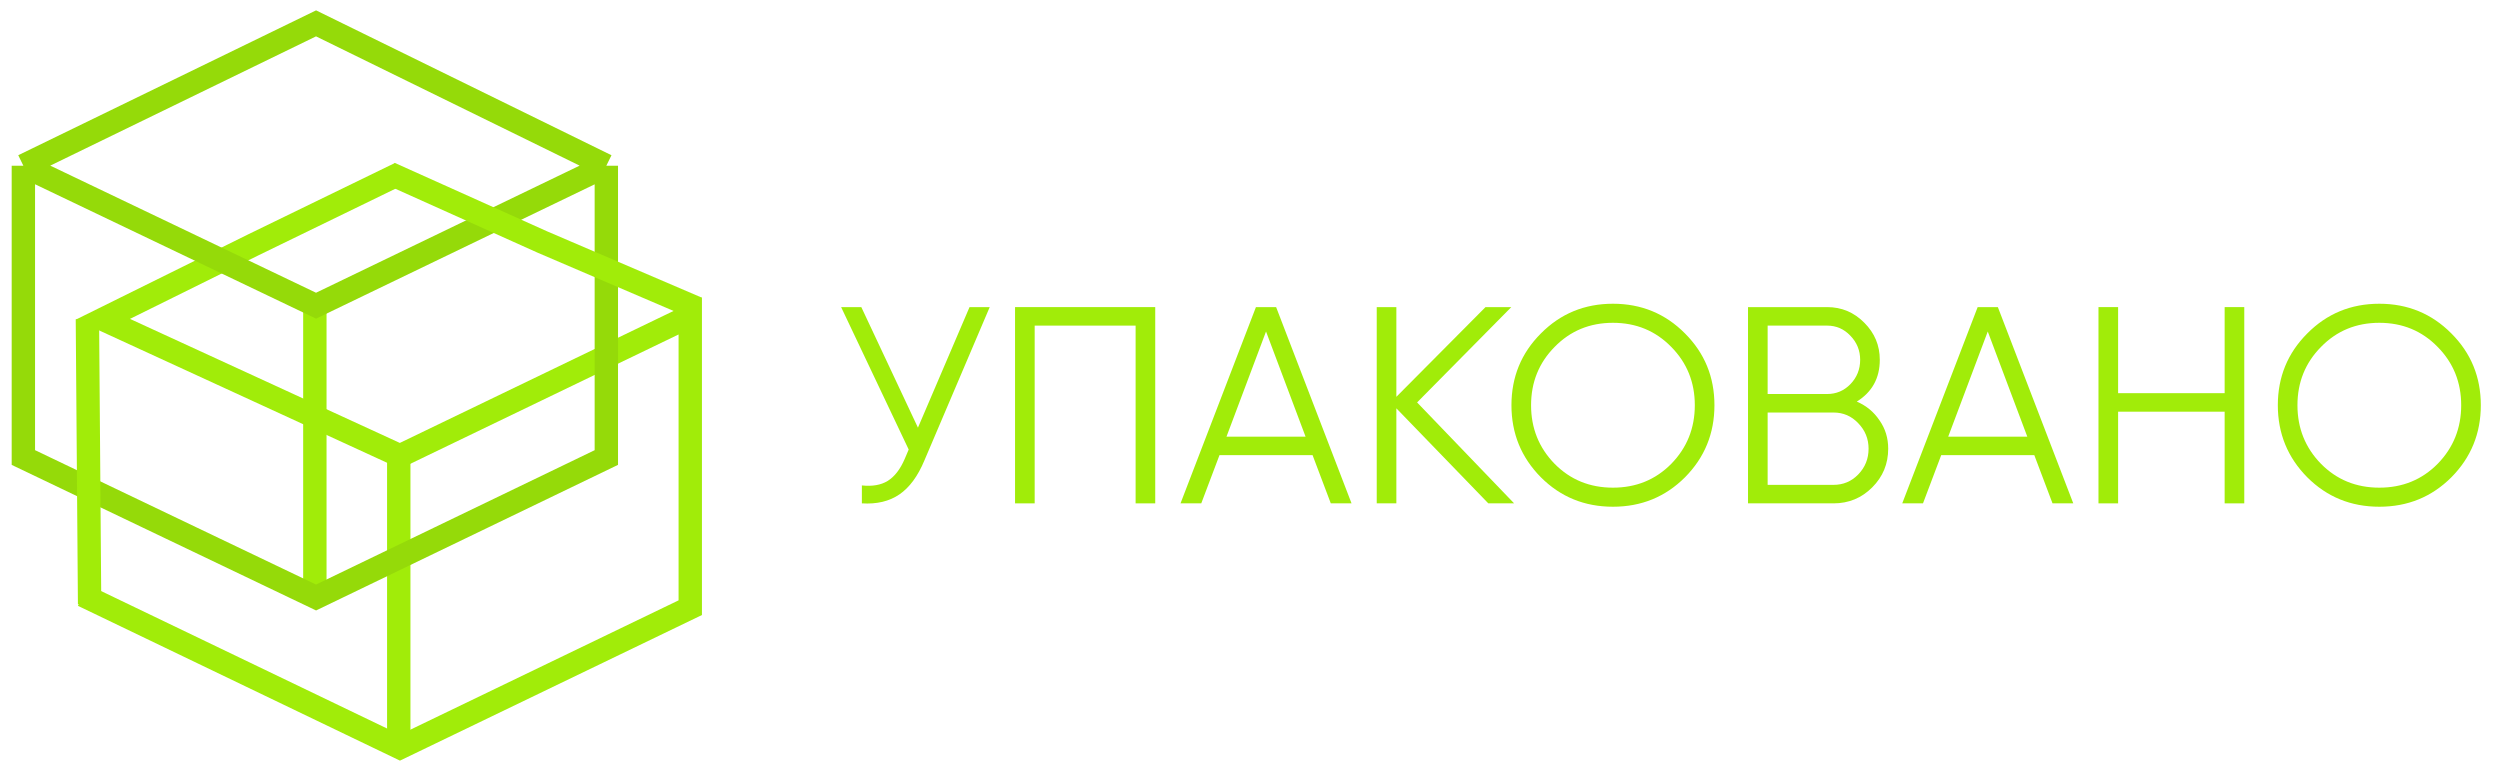 <?xml version="1.0" encoding="UTF-8"?> <svg xmlns="http://www.w3.org/2000/svg" width="107" height="33" viewBox="0 0 107 33" fill="none"><path d="M13.476 13.287V25.195" stroke="#A1EC09"></path><path d="M3.552 25.479L17.118 32L29.543 26.009V13.519L17.118 19.51L4.402 13.665L10.855 10.473L17.118 7.427" stroke="#A1EC09"></path><path d="M17.067 19.713V31.622" stroke="#A1EC09"></path><path d="M1 7.093V19.582L7.263 22.578L13.527 25.573L25.951 19.582V7.093M1 7.093L13.527 1L25.951 7.093M1 7.093L13.527 13.084L25.951 7.093" stroke="#95DA09"></path><path d="M3.741 13.665L3.835 25.857" stroke="#A1EC09"></path><path d="M29.826 13.192L23.21 10.357L16.689 7.427" stroke="#A1EC09"></path><path d="M41.496 13.144H42.36L39.564 19.708C39.284 20.38 38.928 20.864 38.496 21.16C38.064 21.456 37.528 21.584 36.888 21.544V20.776C37.336 20.824 37.704 20.76 37.992 20.584C38.288 20.4 38.532 20.084 38.724 19.636L38.892 19.24L36 13.144H36.864L39.288 18.304L41.496 13.144Z" fill="#A1EC09"></path><path d="M49.444 13.144V21.544H48.604V13.936H44.284V21.544H43.444V13.144H49.444Z" fill="#A1EC09"></path><path d="M56.958 21.544L56.178 19.48H52.194L51.414 21.544H50.526L53.754 13.144H54.618L57.846 21.544H56.958ZM52.494 18.688H55.878L54.186 14.188L52.494 18.688Z" fill="#A1EC09"></path><path d="M64.804 21.544H63.7L59.764 17.476V21.544H58.924V13.144H59.764V16.984L63.58 13.144H64.684L60.652 17.224L64.804 21.544Z" fill="#A1EC09"></path><path d="M72.118 20.428C71.278 21.268 70.25 21.688 69.034 21.688C67.818 21.688 66.79 21.268 65.95 20.428C65.11 19.58 64.69 18.552 64.69 17.344C64.69 16.136 65.11 15.112 65.95 14.272C66.79 13.424 67.818 13 69.034 13C70.25 13 71.278 13.424 72.118 14.272C72.958 15.112 73.378 16.136 73.378 17.344C73.378 18.552 72.958 19.58 72.118 20.428ZM66.538 19.852C67.21 20.532 68.042 20.872 69.034 20.872C70.026 20.872 70.858 20.532 71.53 19.852C72.202 19.164 72.538 18.328 72.538 17.344C72.538 16.36 72.202 15.528 71.53 14.848C70.858 14.16 70.026 13.816 69.034 13.816C68.042 13.816 67.21 14.16 66.538 14.848C65.866 15.528 65.53 16.36 65.53 17.344C65.53 18.328 65.866 19.164 66.538 19.852Z" fill="#A1EC09"></path><path d="M79.471 17.188C79.879 17.364 80.203 17.632 80.443 17.992C80.691 18.344 80.815 18.748 80.815 19.204C80.815 19.852 80.587 20.404 80.131 20.86C79.675 21.316 79.123 21.544 78.475 21.544H74.815V13.144H78.199C78.823 13.144 79.355 13.368 79.795 13.816C80.235 14.256 80.455 14.784 80.455 15.4C80.455 16.184 80.127 16.78 79.471 17.188ZM78.199 13.936H75.655V16.864H78.199C78.591 16.864 78.923 16.724 79.195 16.444C79.475 16.156 79.615 15.808 79.615 15.4C79.615 15 79.475 14.656 79.195 14.368C78.923 14.08 78.591 13.936 78.199 13.936ZM78.475 20.752C78.891 20.752 79.243 20.604 79.531 20.308C79.827 20.004 79.975 19.636 79.975 19.204C79.975 18.78 79.827 18.416 79.531 18.112C79.243 17.808 78.891 17.656 78.475 17.656H75.655V20.752H78.475Z" fill="#A1EC09"></path><path d="M87.848 21.544L87.068 19.48H83.084L82.304 21.544H81.416L84.644 13.144H85.508L88.736 21.544H87.848ZM83.384 18.688H86.768L85.076 14.188L83.384 18.688Z" fill="#A1EC09"></path><path d="M95.215 13.144H96.055V21.544H95.215V17.62H90.655V21.544H89.815V13.144H90.655V16.828H95.215V13.144Z" fill="#A1EC09"></path><path d="M104.919 20.428C104.079 21.268 103.051 21.688 101.835 21.688C100.619 21.688 99.591 21.268 98.751 20.428C97.911 19.58 97.491 18.552 97.491 17.344C97.491 16.136 97.911 15.112 98.751 14.272C99.591 13.424 100.619 13 101.835 13C103.051 13 104.079 13.424 104.919 14.272C105.759 15.112 106.179 16.136 106.179 17.344C106.179 18.552 105.759 19.58 104.919 20.428ZM99.339 19.852C100.011 20.532 100.843 20.872 101.835 20.872C102.827 20.872 103.659 20.532 104.331 19.852C105.003 19.164 105.339 18.328 105.339 17.344C105.339 16.36 105.003 15.528 104.331 14.848C103.659 14.16 102.827 13.816 101.835 13.816C100.843 13.816 100.011 14.16 99.339 14.848C98.667 15.528 98.331 16.36 98.331 17.344C98.331 18.328 98.667 19.164 99.339 19.852Z" fill="#A1EC09"></path></svg> 